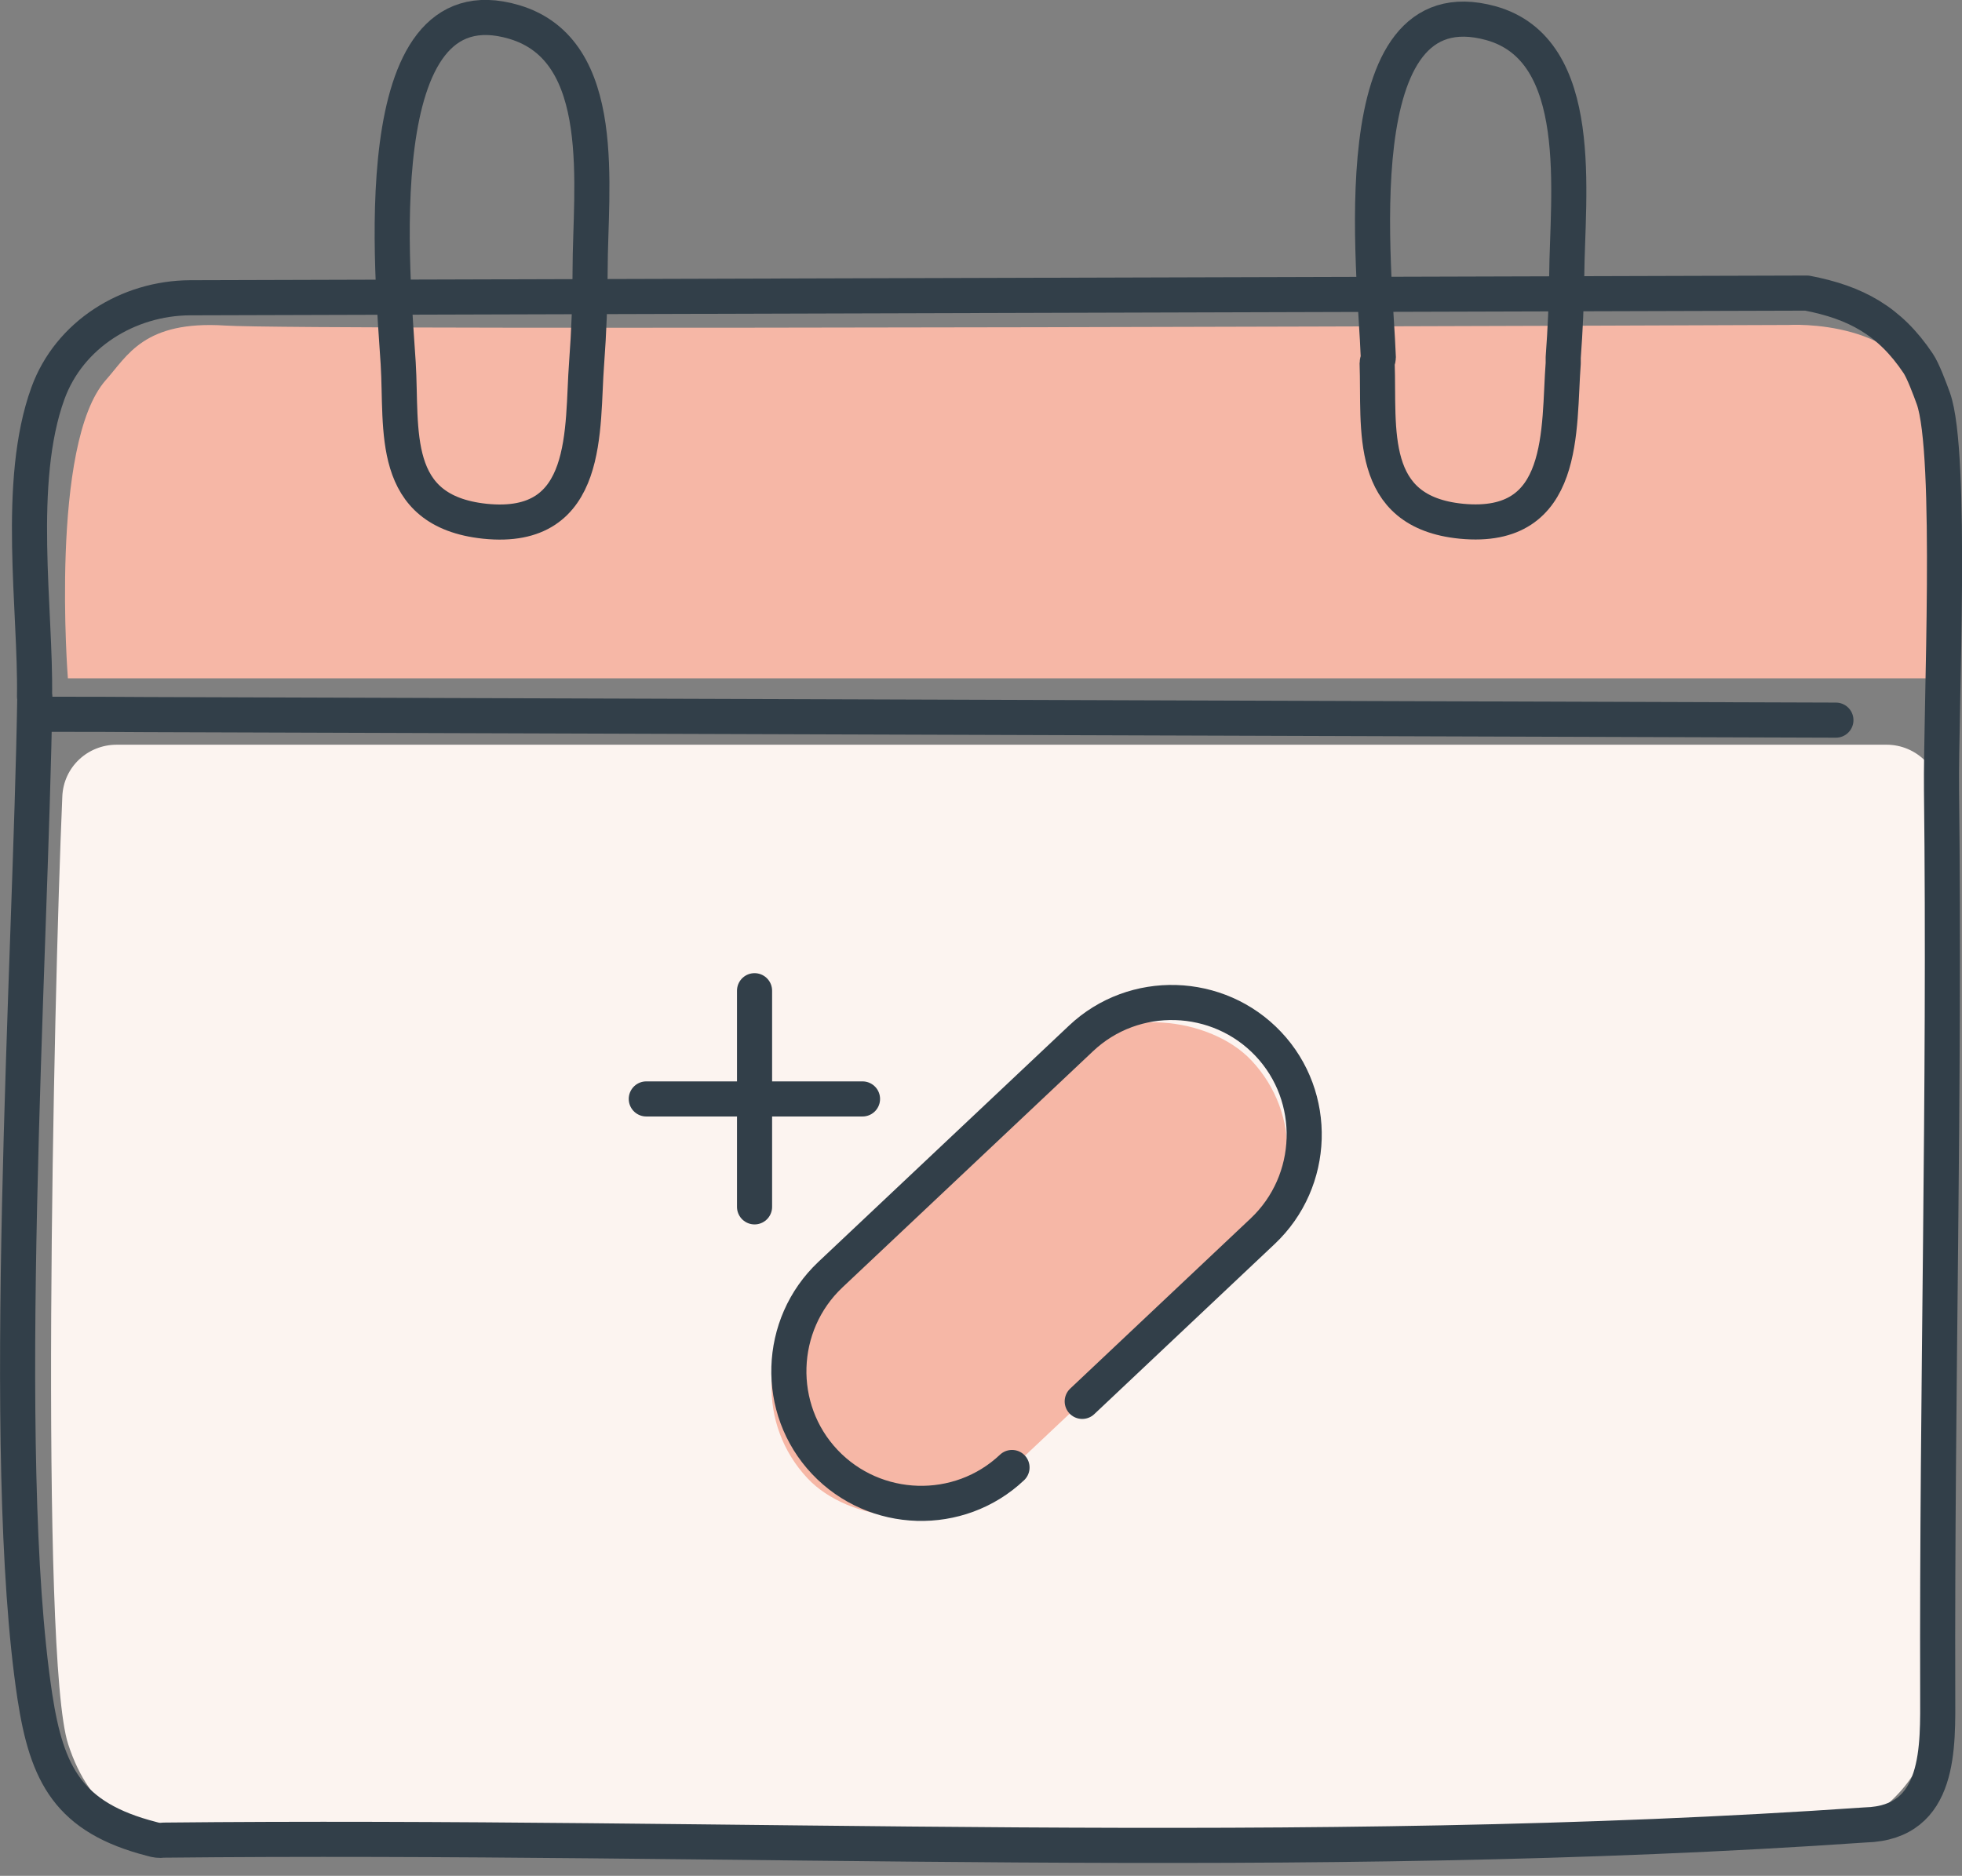 <svg viewBox="41.48 43.14 67.06 64.13" xmlns="http://www.w3.org/2000/svg"><rect x="41.48" y="43.14" width="67.06" height="64.13" fill="#808080" stroke="none"/><defs><style>.cls-1{fill:none;stroke:#323f49;stroke-linecap:round;stroke-linejoin:round;stroke-width:1.2px;}.cls-2{fill:#fcf4f0;}.cls-3{fill:#f6b7a6;}</style></defs><g id="colour_overlay"><path d="M107.91,66.33H43.8s-.63-8.03,1.3-10.2c.74-.83,1.3-2.04,4.08-1.86s53.43-.02,53.43-.02c0,0,4.17-.26,4.82,2.8.65,3.06.46,9.28.46,9.28Z" class="cls-3"></path></g><g id="outline"><path d="M43.26,67.56c1.07,0,2.14,0,3.21.01l57.76.19" class="cls-1"></path><path d="M95.03,52.57c.02-2.75.7-7.73-2.6-8.64-5.17-1.41-3.94,8.55-3.84,11.43,0,.07-.04.13-.04.2.08,2.24-.37,5.08,2.88,5.4,3.63.35,3.31-3.17,3.48-5.4,0-.07,0-.13,0-.2.07-.95.11-1.84.12-2.8Z" class="cls-1"></path><path d="M61.65,52.37c0-2.77.69-7.51-2.6-8.48-5.2-1.53-4.13,8.86-3.96,11.67.14,2.27-.33,5.05,2.96,5.4,3.66.38,3.31-3.2,3.48-5.4.08-1.08.12-2.12.12-3.2Z" class="cls-1"></path><path d="M45.48,68.6h60.48c1.03,0,1.87.84,1.86,1.87l-.13,30.55s.23,4.63-5.36,5.22c-6.62.7-45.29.56-55.25-.5-1.04-.11-2.5-.6-3.27-2.97-.97-2.97-.51-25.28-.2-32.4.04-1,.86-1.77,1.86-1.77Z" class="cls-2"></path><rect transform="translate(191.81 96.93) rotate(136.7)" ry="4.53" rx="4.53" height="9.06" width="20.84" y="82" x="66.25" class="cls-3"></rect><path d="M76.07,93.31c-1.81,1.71-4.69,1.62-6.4-.19h0c-1.71-1.81-1.62-4.69.19-6.4l8.57-8.08c1.81-1.71,4.69-1.62,6.4.19h0c1.71,1.81,1.62,4.69-.19,6.4l-6.17,5.82" class="cls-1"></path><path d="M42.66,66.96c.05-2.96-.65-7.33.46-10.38.73-2,2.73-3.25,4.86-3.26l55.26-.16c1.67.32,2.83.95,3.8,2.4.17.25.4.87.52,1.2.67,1.87.25,10.73.28,13.39.12,10.28-.16,20.58-.13,30.86,0,1.83.13,4.45-2.47,4.52h0c-19.21,1.33-38.82.32-58.17.52-.14.02-.27,0-.4-.04-2.85-.73-3.59-2.2-4-4.88-1.25-8.26-.14-25.11,0-34.18Z" class="cls-1"></path><line y2="84.4" x2="67.27" y1="77.01" x1="67.27" class="cls-1"></line><line y2="80.71" x2="70.96" y1="80.71" x1="63.57" class="cls-1"></line></g></svg>